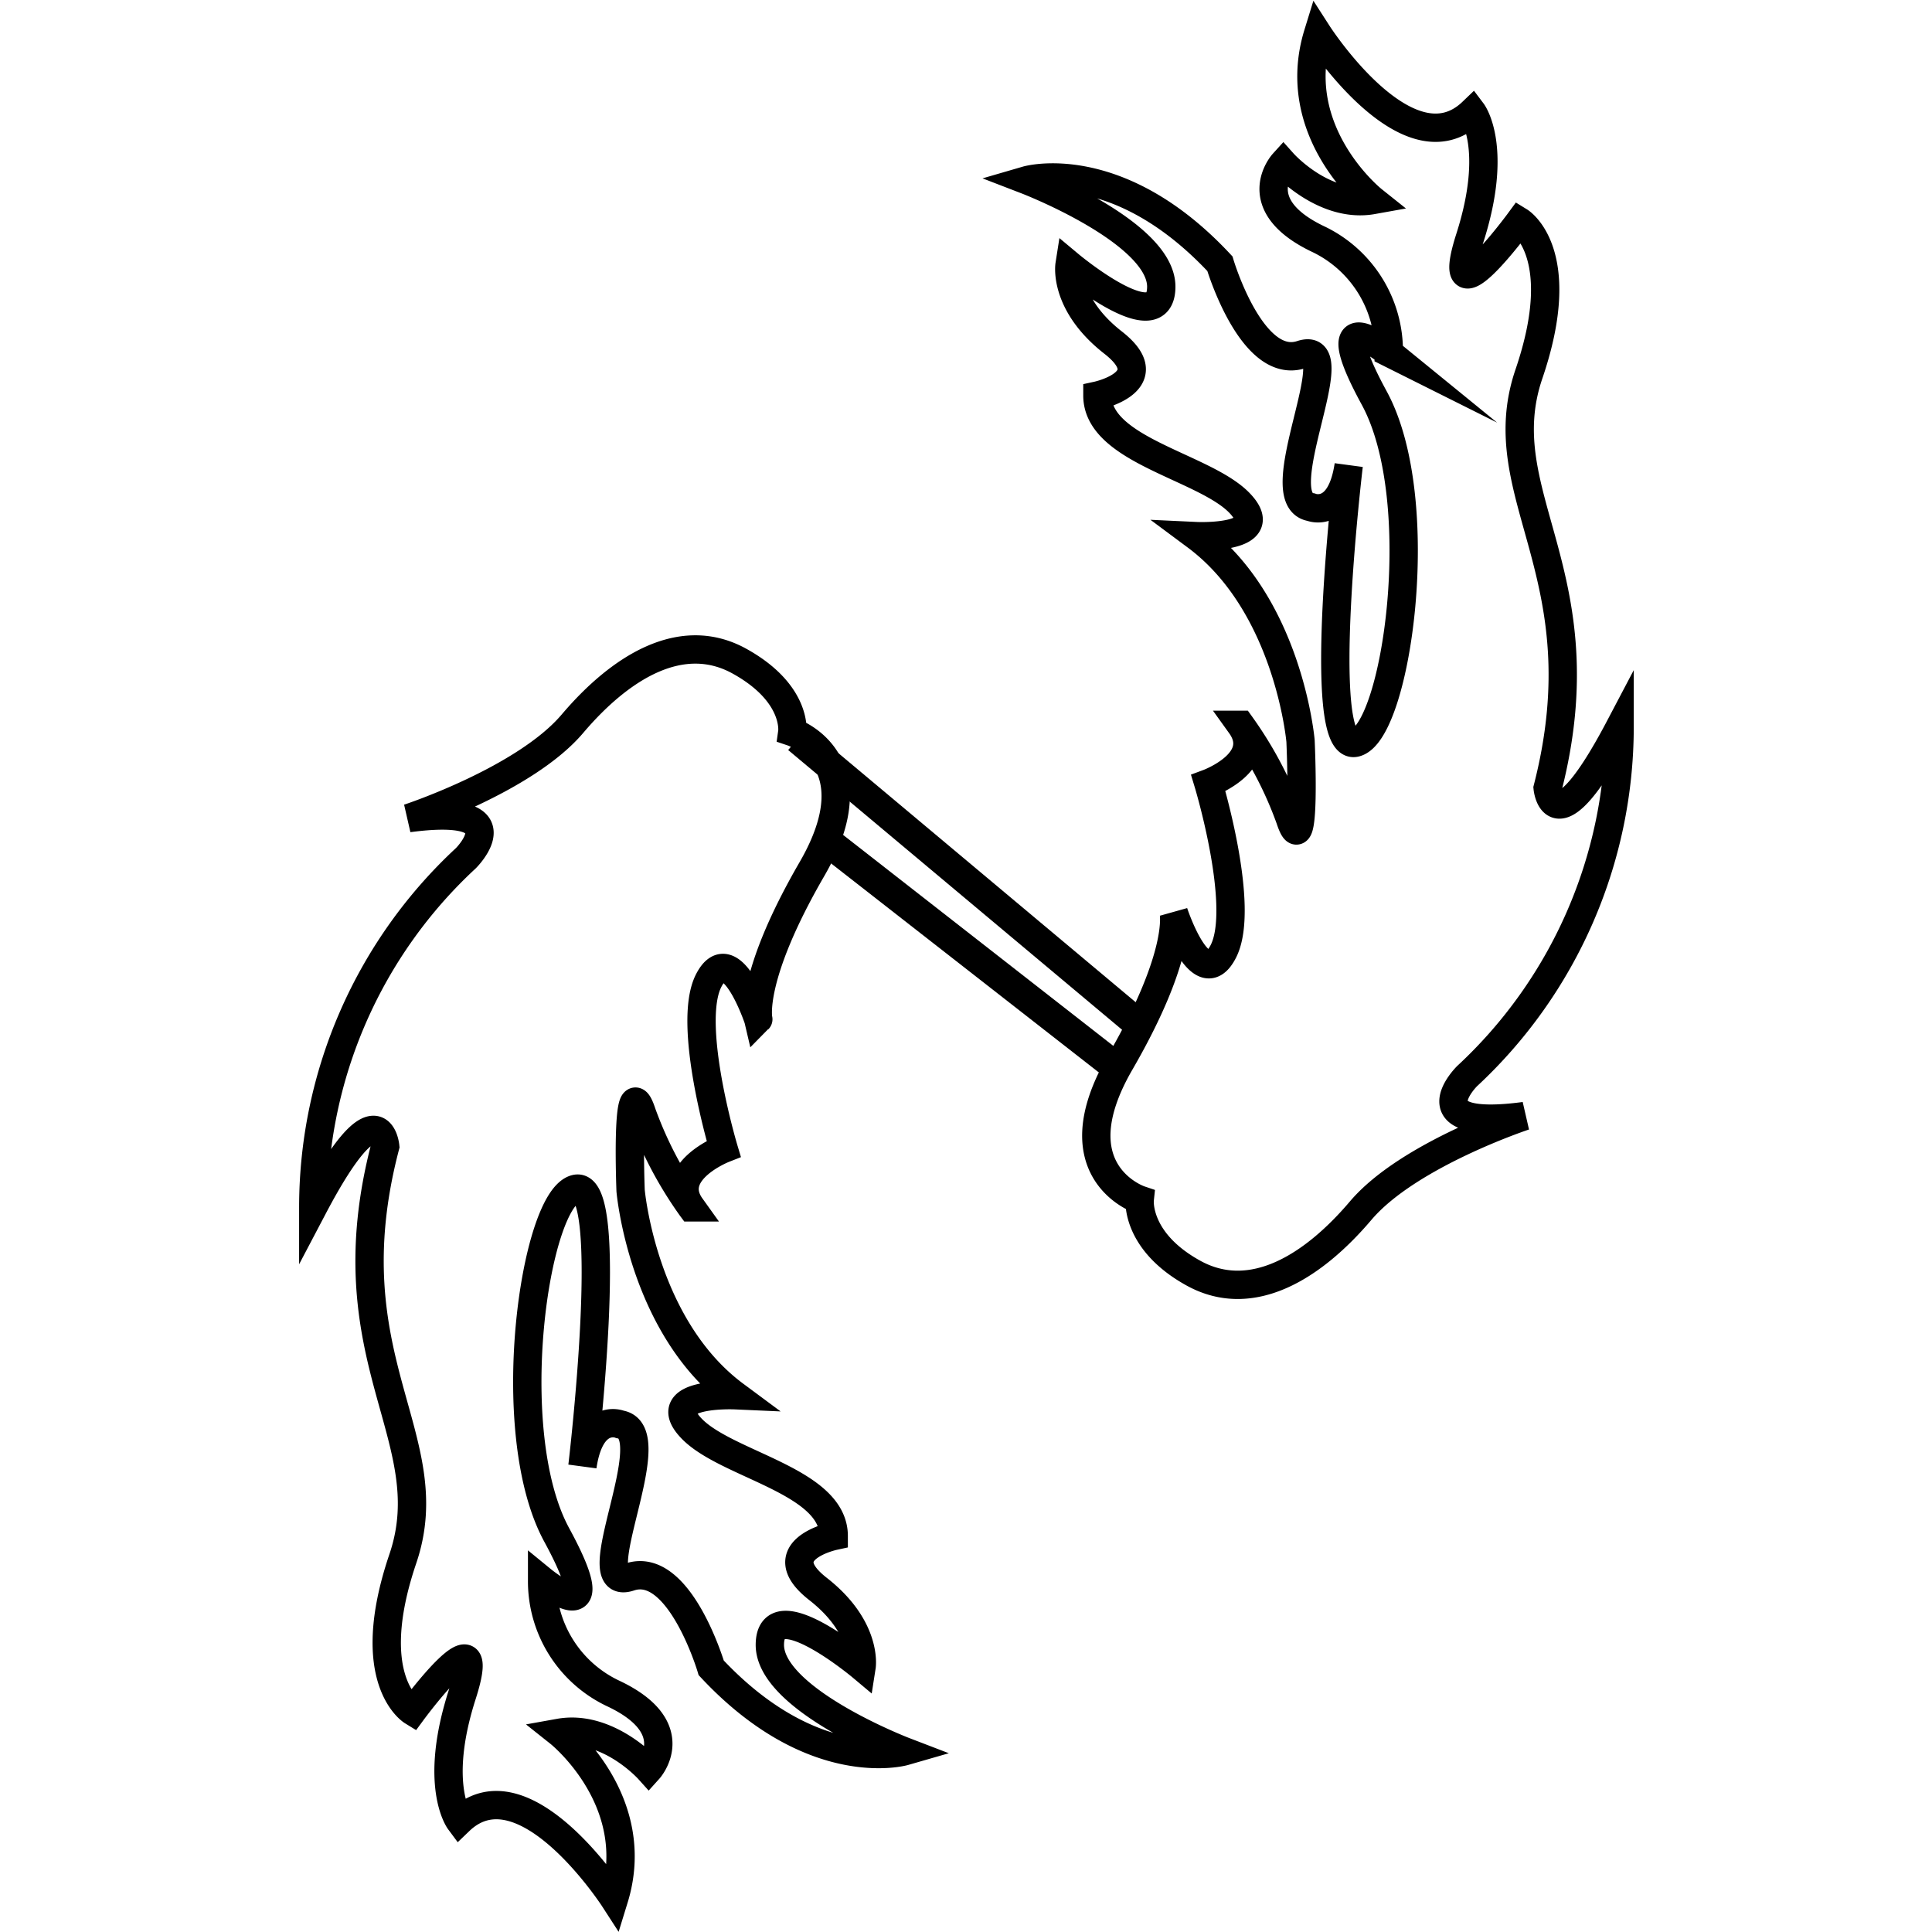 <svg xmlns="http://www.w3.org/2000/svg" xmlns:xlink="http://www.w3.org/1999/xlink" xmlns:svgjs="http://svgjs.com/svgjs" id="SvgjsSvg1014" width="288" height="288" version="1.1"><defs id="SvgjsDefs1015"></defs><g id="SvgjsG1016"><svg xmlns="http://www.w3.org/2000/svg" viewBox="0 0 61.3 88.65" width="288" height="288"><g data-name="Layer 2" fill="#000000" class="color000 svgShape"><g data-name="Layer 1" fill="#000000" class="color000 svgShape"><path fill="none" stroke="#000000" stroke-miterlimit="10" stroke-width="1.3" d="M38.62 55.05s-3.8-1.28-.9-6.29 2.46-6.89 2.46-6.89 1.25 3.81 2.28 1.78-.69-7.71-.69-7.71 2.69-1 1.48-2.68a17.62 17.62 0 012.27 4.32C46.27 39.86 46 34 46 34s-.54-6.24-4.79-9.4c0 0 3.6.17 2-1.51s-6.53-2.41-6.53-4.94c0 0 3-.65.72-2.43s-2-3.56-2-3.56 4.2 3.51 4.21 1-6.17-4.89-6.17-4.89 4.16-1.21 8.86 3.83c0 0 1.46 4.92 3.74 4.17s-1.69 6.64.44 7c0 0 1.36.56 1.73-1.92 0 0-1.57 13.18.31 12.73s3.43-11.1.86-15.82.67-2.08.67-2.08A5.69 5.69 0 0046.87 11c-3.4-1.59-1.66-3.51-1.66-3.51s1.87 2.09 4.1 1.69c0 0-3.9-3.11-2.51-7.62 0 0 4.13 6.41 7.08 3.58 0 0 1.22 1.62-.11 5.78s2.28-.76 2.28-.76 2.33 1.43.43 7 3.37 9.19.86 19c0 0 .29 2.94 3.3-2.78a21.86 21.86 0 01-7 16s-2.54 2.52 2.64 1.83c0 0-5.33 1.76-7.52 4.34s-5 4.34-7.67 2.87S38.62 55.05 38.62 55.05zM22.68 33.59s3.8 1.28.9 6.29-2.46 6.89-2.46 6.89S19.86 43 18.84 45s.69 7.71.69 7.71-2.69 1.06-1.48 2.69a17.85 17.85 0 01-2.27-4.32c-.75-2.29-.52 3.55-.52 3.55s.54 6.24 4.79 9.39c0 0-3.6-.16-2 1.52s6.53 2.4 6.53 4.94c0 0-3 .65-.72 2.43s2 3.56 2 3.56-4.2-3.52-4.21-1 6.17 4.89 6.17 4.89-4.16 1.2-8.86-3.83c0 0-1.46-4.93-3.74-4.17s1.69-6.64-.44-7c0 0-1.36-.57-1.73 1.92 0 0 1.57-13.18-.31-12.73S9.3 65.7 11.87 70.43s-.67 2.08-.67 2.08a5.69 5.69 0 003.23 5.18c3.39 1.58 1.66 3.5 1.66 3.5s-1.87-2.08-4.1-1.68c0 0 3.9 3.1 2.51 7.61 0 0-4.14-6.4-7.09-3.57 0 0-1.21-1.63.12-5.78s-2.28.75-2.28.75-2.33-1.43-.44-7S1.44 62.38 4 52.6c0 0-.29-2.94-3.3 2.78a21.84 21.84 0 017-16s2.55-2.53-2.63-1.84c0 0 5.33-1.75 7.52-4.33s5-4.35 7.67-2.87S22.68 33.59 22.68 33.59z" class="colorStroke2189c1 svgStroke"></path><line x1="22.93" x2="38.65" y1="33.89" y2="47.06" fill="none" stroke="#000000" stroke-miterlimit="10" stroke-width="1.37" class="colorStroke2189c1 svgStroke"></line><line x1="37.59" x2="24.23" y1="49" y2="38.57" fill="none" stroke="#000000" stroke-miterlimit="10" stroke-width="1.37" class="colorStroke2189c1 svgStroke"></line></g></g></svg></g></svg>